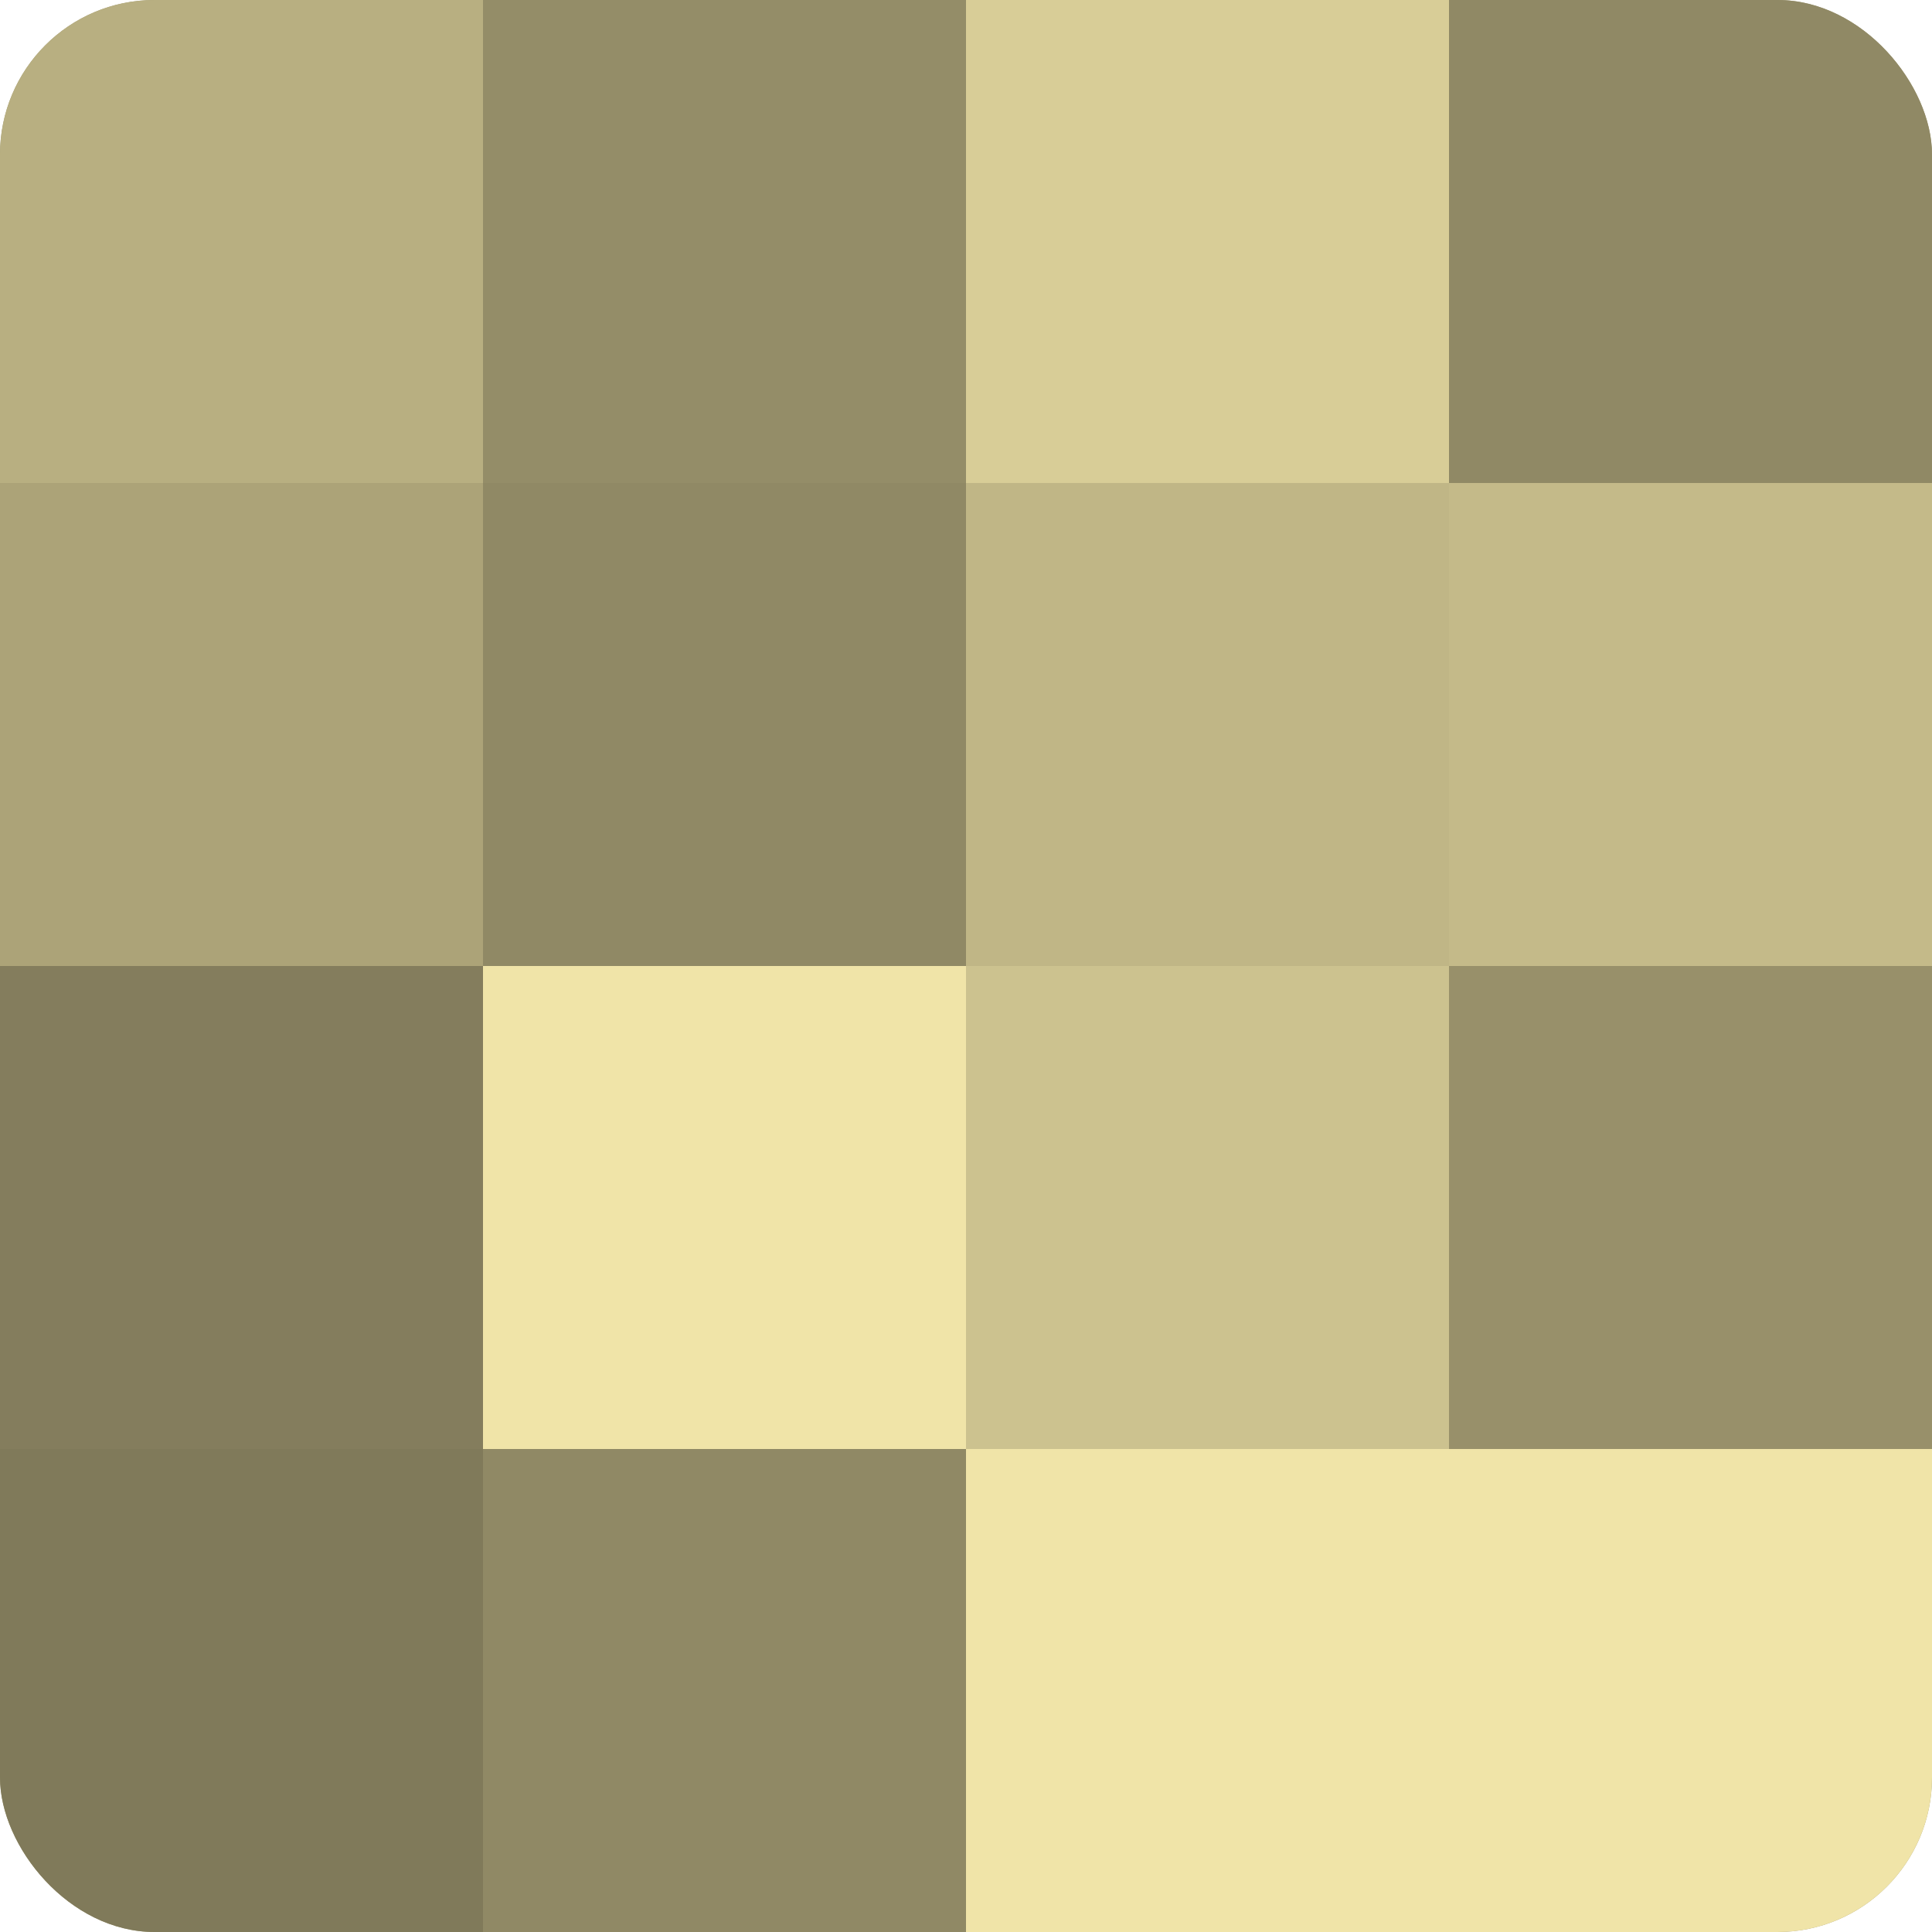 <?xml version="1.0" encoding="UTF-8"?>
<svg xmlns="http://www.w3.org/2000/svg" width="60" height="60" viewBox="0 0 100 100" preserveAspectRatio="xMidYMid meet"><defs><clipPath id="c" width="100" height="100"><rect width="100" height="100" rx="8" ry="8"/></clipPath></defs><g clip-path="url(#c)"><rect width="100" height="100" fill="#a09870"/><rect width="25" height="25" fill="#b8af81"/><rect y="25" width="25" height="25" fill="#aca378"/><rect y="50" width="25" height="25" fill="#847d5d"/><rect y="75" width="25" height="25" fill="#807a5a"/><rect x="25" width="25" height="25" fill="#948d68"/><rect x="25" y="25" width="25" height="25" fill="#908965"/><rect x="25" y="50" width="25" height="25" fill="#f0e4a8"/><rect x="25" y="75" width="25" height="25" fill="#908965"/><rect x="50" width="25" height="25" fill="#d8cd97"/><rect x="50" y="25" width="25" height="25" fill="#c0b686"/><rect x="50" y="50" width="25" height="25" fill="#ccc28f"/><rect x="50" y="75" width="25" height="25" fill="#f0e4a8"/><rect x="75" width="25" height="25" fill="#908965"/><rect x="75" y="25" width="25" height="25" fill="#c4ba89"/><rect x="75" y="50" width="25" height="25" fill="#98906a"/><rect x="75" y="75" width="25" height="25" fill="#f0e4a8"/></g></svg>
